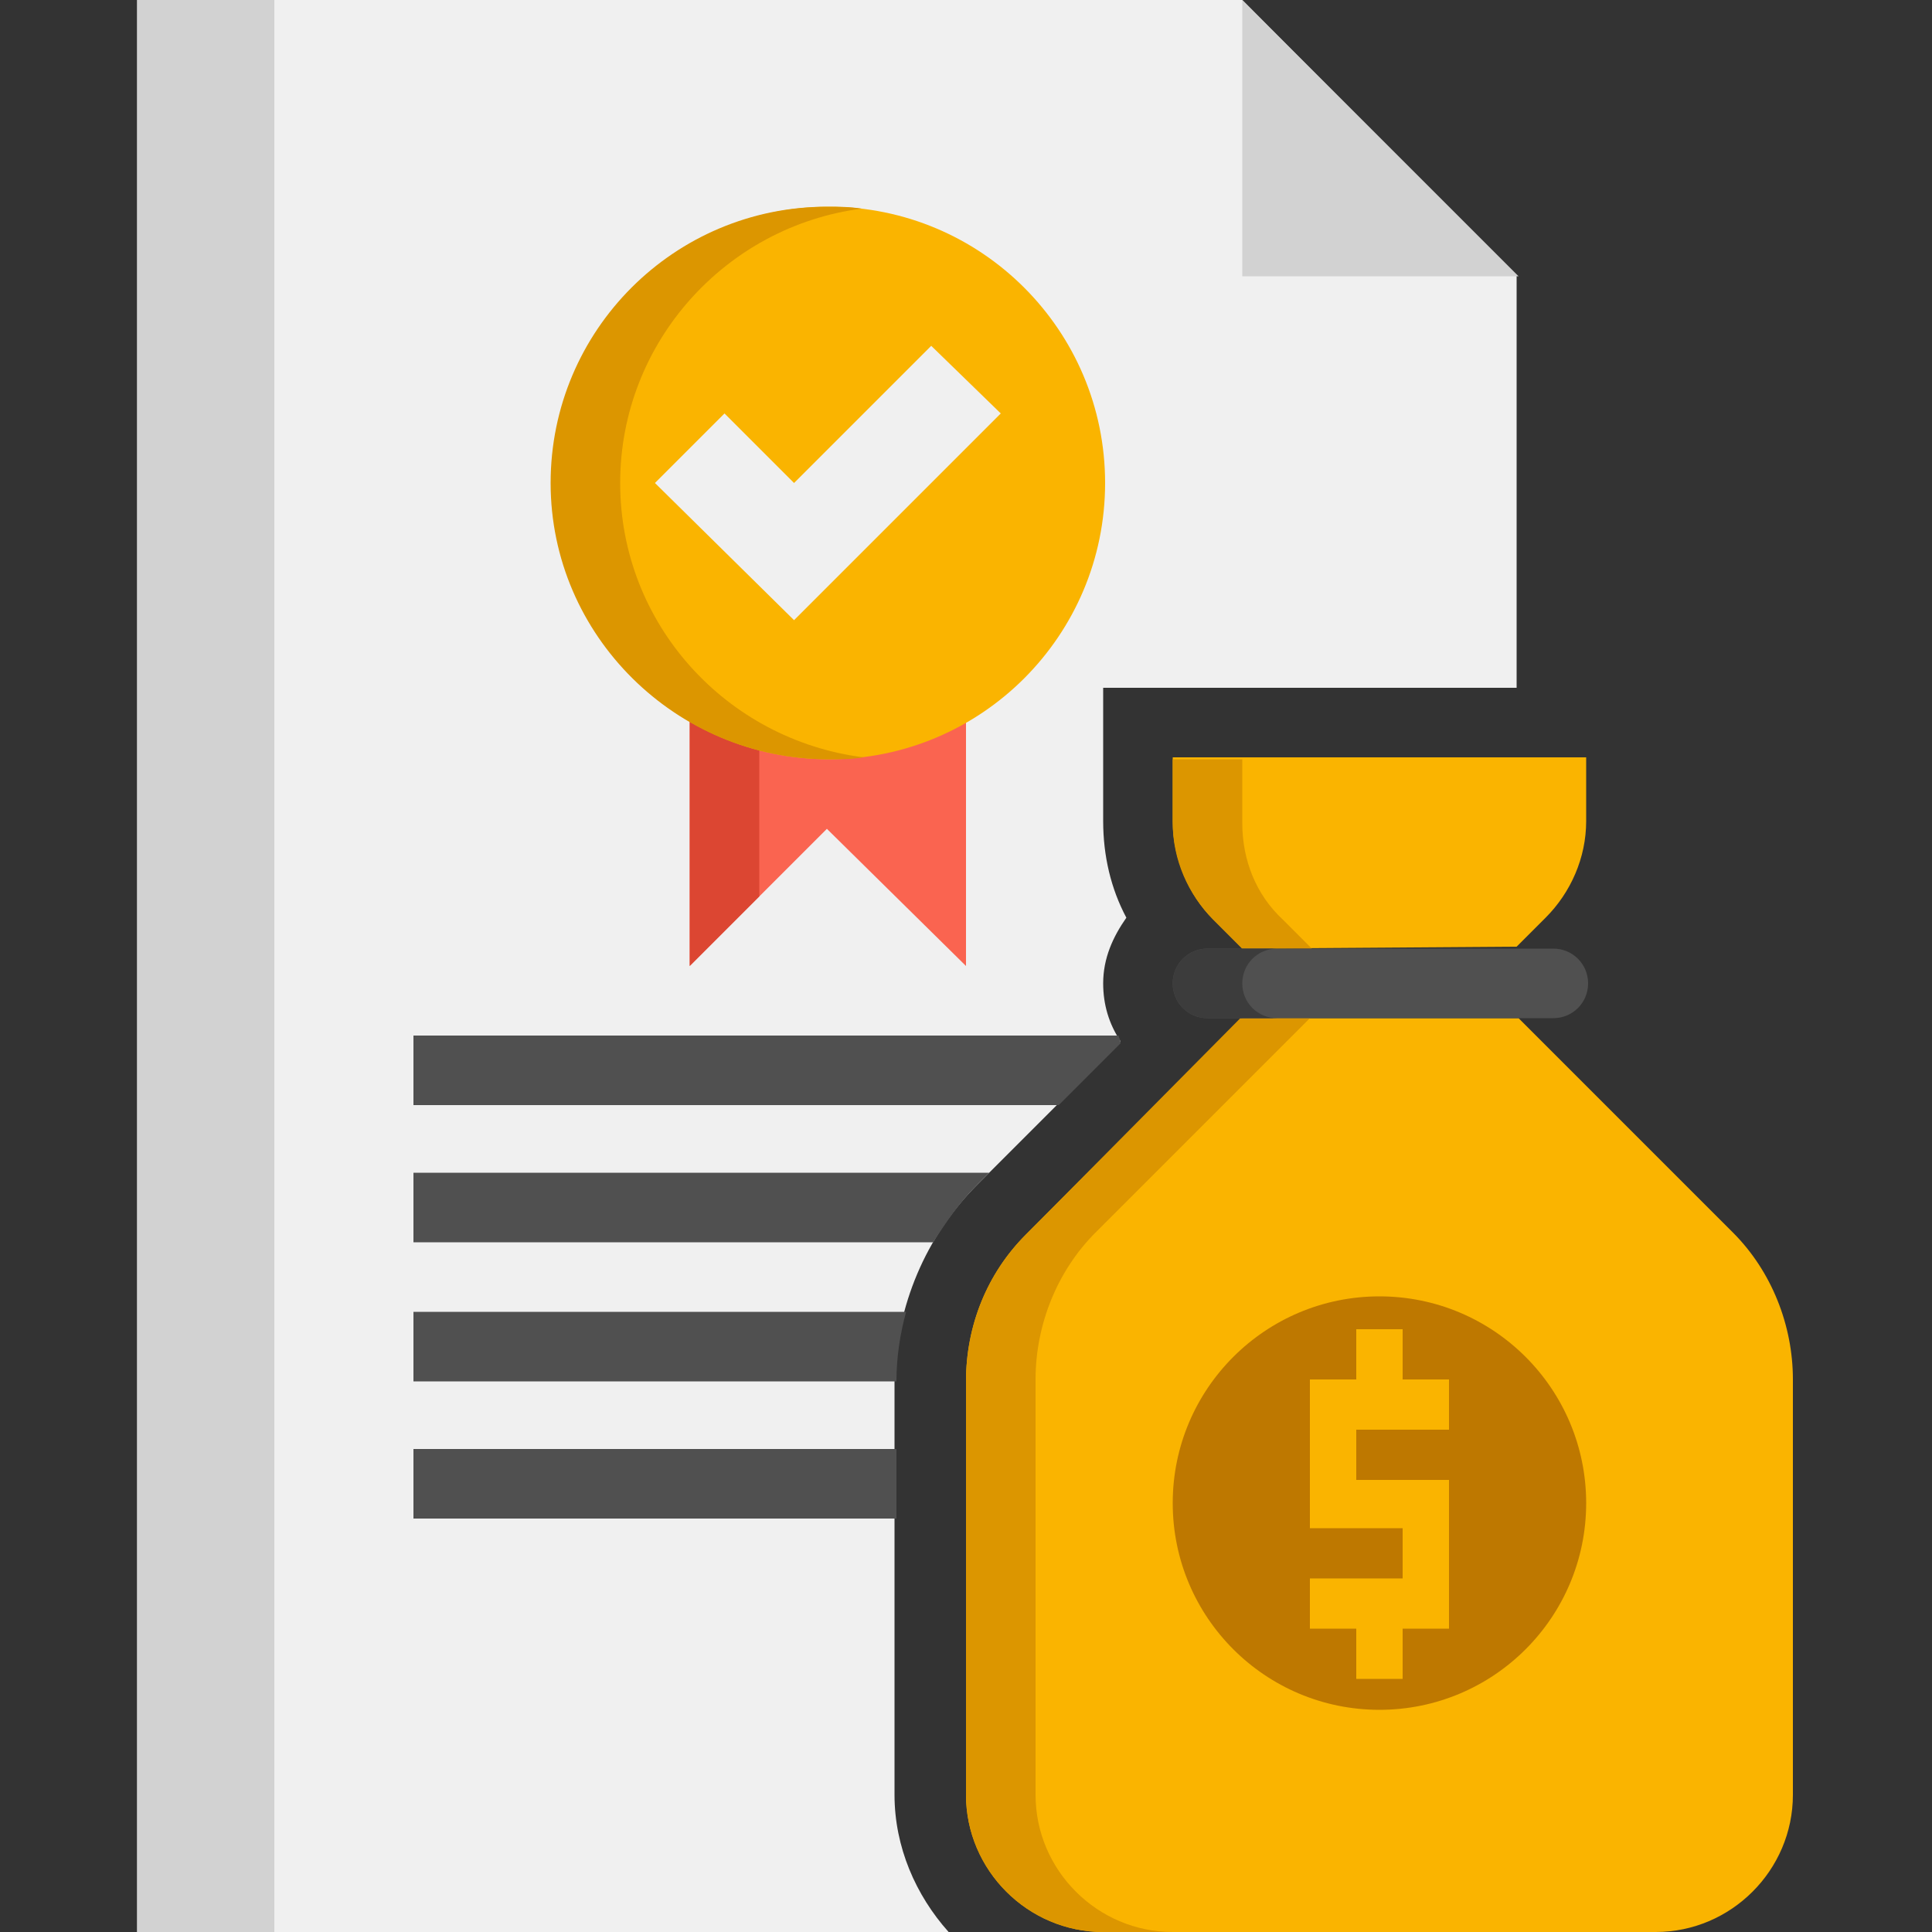 <?xml version="1.0" encoding="utf-8"?>
<!-- Generator: Adobe Illustrator 25.4.1, SVG Export Plug-In . SVG Version: 6.00 Build 0)  -->
<svg version="1.1" id="Layer_1" xmlns="http://www.w3.org/2000/svg" xmlns:xlink="http://www.w3.org/1999/xlink" x="0px" y="0px"
	 width="100px" height="100px" viewBox="0 0 100 100" style="enable-background:new 0 0 100 100;" xml:space="preserve">
<rect x="0" y="0" width="100" height="100" fill="#333333" stroke="none"/>
<style type="text/css">
	.st0{fill:#F0F0F0;}
	.st1{fill:#D2D2D2;}
	.st2{fill:#FA6450;}
	.st3{fill:#DC4632;}
	.st4{fill:#FAB400;}
	.st5{fill:#DC9600;}
	.st6{fill:#505050;}
	.st7{fill:#3C3C3C;}
	.st8{fill:#BE7800;}
</style>
<g id="Icons">
	<g>
		<g>
			<path class="st0" d="M50.6,61.3l7.4-7.4c-0.6-0.9-0.9-1.9-0.9-3c0-1.3,0.5-2.4,1.2-3.4c-0.8-1.5-1.2-3.2-1.2-5v-6.9h21.4V14.3
				L64.3,0H7.1v100h42c-1.7-1.9-2.8-4.4-2.8-7.1V71.4C46.4,67.6,47.9,64,50.6,61.3L50.6,61.3z"/>
		</g>
		<g>
			<path class="st1" d="M14.3,100H7.1V0h7.1V100z"/>
		</g>
		<g>
			<path class="st1" d="M64.3,0v14.3h14.3L64.3,0z"/>
		</g>
		<g>
			<path class="st2" d="M35.7,35.7V50l7.1-7.1L50,50V35.7H35.7z"/>
		</g>
		<g>
			<path class="st3" d="M39.3,35.7h-3.6V50l3.6-3.6V35.7z"/>
		</g>
		<g>
			<circle class="st4" cx="42.9" cy="25" r="14.3"/>
		</g>
		<g>
			<path class="st5" d="M32.1,25c0-7.3,5.5-13.3,12.5-14.2c-0.6-0.1-1.2-0.1-1.8-0.1c-7.9,0-14.3,6.4-14.3,14.3S35,39.3,42.9,39.3
				c0.6,0,1.2,0,1.8-0.1C37.6,38.3,32.1,32.3,32.1,25L32.1,25z"/>
		</g>
		<g>
			<path class="st0" d="M51.8,21.4L41.1,32.1L33.9,25l3.6-3.6l3.6,3.6l7.1-7.1L51.8,21.4z"/>
		</g>
		<g>
			<path class="st4" d="M57.1,100h28.6c3.9,0,7.1-3.2,7.1-7.1V71.4c0-2.8-1.1-5.6-3.1-7.6L78.6,52.7H64.3L53.1,63.9
				c-2,2-3.1,4.7-3.1,7.6v21.4C50,96.8,53.2,100,57.1,100z"/>
		</g>
		<g>
			<path class="st6" d="M46.9,67.9H21.4v3.6h25C46.4,70.2,46.6,69,46.9,67.9z"/>
		</g>
		<g>
			<path class="st6" d="M21.4,75h25v3.6h-25V75z"/>
		</g>
		<g>
			<path class="st6" d="M50.6,61.3l0.6-0.6H21.4v3.6h26.9C49,63.2,49.7,62.2,50.6,61.3L50.6,61.3z"/>
		</g>
		<g>
			<path class="st4" d="M64.3,49.1l-1.5-1.5c-1.3-1.3-2.1-3.2-2.1-5.1v-3.3h21.4v3.3c0,1.9-0.8,3.7-2.1,5l-1.5,1.5L64.3,49.1z"/>
		</g>
		<g>
			<path class="st5" d="M53.6,92.9V71.4c0-2.8,1.1-5.6,3.1-7.6l11.1-11.1h-3.6L53.1,63.9c-2,2-3.1,4.7-3.1,7.6v21.4
				c0,3.9,3.2,7.1,7.1,7.1h3.6C56.8,100,53.6,96.8,53.6,92.9z"/>
		</g>
		<g>
			<path class="st5" d="M64.3,42.6v-3.3h-3.6v3.3c0,1.9,0.8,3.7,2.1,5l1.5,1.5h3.6l-1.5-1.5C65,46.3,64.3,44.5,64.3,42.6L64.3,42.6z
				"/>
		</g>
		<g>
			<path class="st6" d="M57.9,53.6H21.4v3.6h33.4l3.2-3.2C58,53.8,57.9,53.7,57.9,53.6z"/>
		</g>
		<g>
			<path class="st6" d="M62.5,52.7h17.9c1,0,1.8-0.8,1.8-1.8c0-1-0.8-1.8-1.8-1.8H62.5c-1,0-1.8,0.8-1.8,1.8
				C60.7,51.9,61.5,52.7,62.5,52.7z"/>
		</g>
		<g>
			<path class="st7" d="M64.3,50.9c0-1,0.8-1.8,1.8-1.8h-3.6c-1,0-1.8,0.8-1.8,1.8s0.8,1.8,1.8,1.8h3.6
				C65.1,52.7,64.3,51.9,64.3,50.9z"/>
		</g>
		<g>
			<g>
				<circle class="st8" cx="71.4" cy="77.8" r="10.7"/>
			</g>
			<g>
				<path class="st4" d="M75,74v-2.6h-2.4v-2.6h-2.4v2.6h-2.4v7.7h4.8v2.6h-4.8v2.6h2.4v2.6h2.4v-2.6H75v-7.7h-4.8V74H75z"/>
			</g>
		</g>
	</g>
</g>
</svg>
